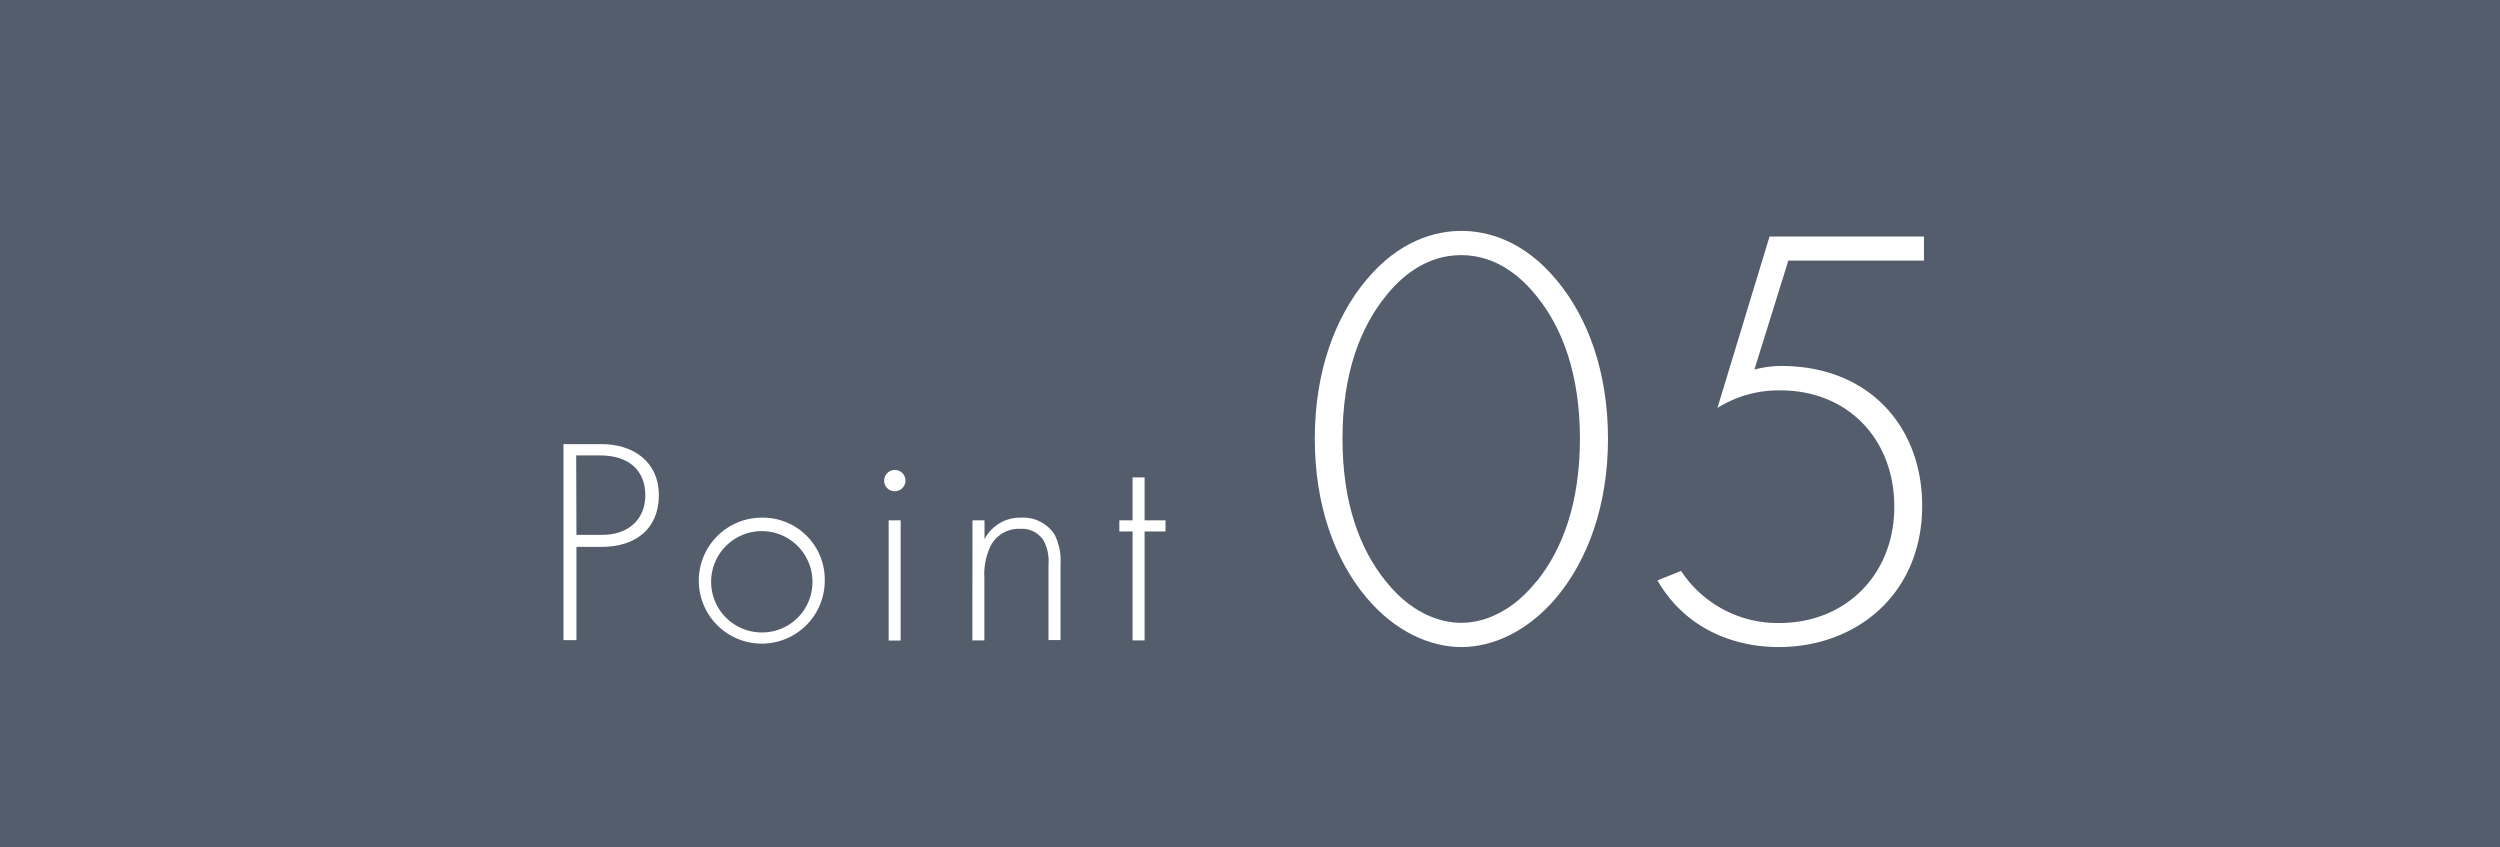 <svg xmlns="http://www.w3.org/2000/svg" width="416" height="141" viewBox="0 0 416 141">
  <rect x="0" y="0" width="416" height="141" fill="#333333" stroke="none"/>
  <defs>
    <style>
      .aa51b03a-6d6e-42d7-99e5-49b20fcdf1d2 {
        isolation: isolate;
      }

      .a9004184-b61a-4f19-92a0-e5bef008f40f {
        fill: #778daa;
        mix-blend-mode: multiply;
        opacity: 0.47;
      }

      .bf7c8302-cfab-4eca-bd0d-5130d7a662dd {
        fill: #fff;
      }
    </style>
  </defs>
  <g class="aa51b03a-6d6e-42d7-99e5-49b20fcdf1d2">
    <g id="af737b86-54df-4c21-879f-9bc9e7ffd93e" data-name="レイヤー 2">
      <g id="e8d74414-4d2e-4d03-bd56-3cf1c03123ed" data-name="デザイン">
        <g>
          <rect class="a9004184-b61a-4f19-92a0-e5bef008f40f" width="416" height="141"/>
          <g>
            <path class="bf7c8302-cfab-4eca-bd0d-5130d7a662dd" d="M95.92,91v15.52H93.76V73.9h6.32c5.34,0,9.55,2.94,9.55,8.52S105.76,91,100.13,91Zm0-2h4.31c4.26,0,7.15-2.5,7.15-6.61s-2.75-6.61-7.5-6.61h-4Z"/>
            <path class="bf7c8302-cfab-4eca-bd0d-5130d7a662dd" d="M137.24,96.62a10.48,10.48,0,1,1-10.48-10.48A10.3,10.3,0,0,1,137.24,96.62Zm-2.05,0a8.43,8.43,0,1,0-8.43,8.62A8.38,8.38,0,0,0,135.19,96.62Z"/>
            <path class="bf7c8302-cfab-4eca-bd0d-5130d7a662dd" d="M147.13,79.92a1.77,1.77,0,1,1,1.76,1.82A1.74,1.74,0,0,1,147.13,79.92Zm2.74,6.66v20h-2v-20Z"/>
            <path class="bf7c8302-cfab-4eca-bd0d-5130d7a662dd" d="M161.82,86.58h2v3.14a6.66,6.66,0,0,1,6.12-3.58,6.21,6.21,0,0,1,5.53,2.79,9.67,9.67,0,0,1,1,5v12.58h-2V94a7.47,7.47,0,0,0-.78-4,4.26,4.26,0,0,0-3.92-2,5.27,5.27,0,0,0-4.9,2.79,10.89,10.89,0,0,0-1.07,5.39v10.38h-2Z"/>
            <path class="bf7c8302-cfab-4eca-bd0d-5130d7a662dd" d="M190.46,88.44v18.12h-2V88.44h-2.2V86.58h2.2V79.44h2v7.14h3.48v1.86Z"/>
            <path class="bf7c8302-cfab-4eca-bd0d-5130d7a662dd" d="M259,46.59c5.24,6.25,8.57,15.32,8.57,26.41S264.21,93.16,259,99.41c-4.84,5.74-10.69,8.26-15.83,8.26s-11-2.52-15.82-8.26c-5.24-6.25-8.57-15.33-8.57-26.41s3.33-20.16,8.57-26.41c5.44-6.56,11.49-8.17,15.82-8.17S253.53,40,259,46.59Zm-3.33,50.19C260,91.44,262.9,83.68,262.9,73S260,54.55,255.64,49.21c-2.42-3-6.55-6.76-12.5-6.76s-10.08,3.73-12.5,6.76c-4.33,5.34-7.25,13-7.25,23.79s2.92,18.44,7.25,23.78c4.94,6.15,10.19,6.86,12.5,6.86S250.7,102.93,255.64,96.78Z"/>
            <path class="bf7c8302-cfab-4eca-bd0d-5130d7a662dd" d="M320.15,43.36H297.58L291.93,61.5a17.64,17.64,0,0,1,4.54-.6c14.31,0,23.38,9.88,23.38,23.28,0,14.52-10.78,23.49-23.89,23.49-7,0-15.32-2.72-20.16-11.09L279.73,95a19.24,19.24,0,0,0,16.33,8.67c11.09,0,19.15-8.07,19.15-19.35s-7.76-19.36-18.95-19.36a19.2,19.2,0,0,0-10.48,2.92l8.67-28.52h25.7Z"/>
          </g>
        </g>
      </g>
    </g>
  </g>
</svg>
